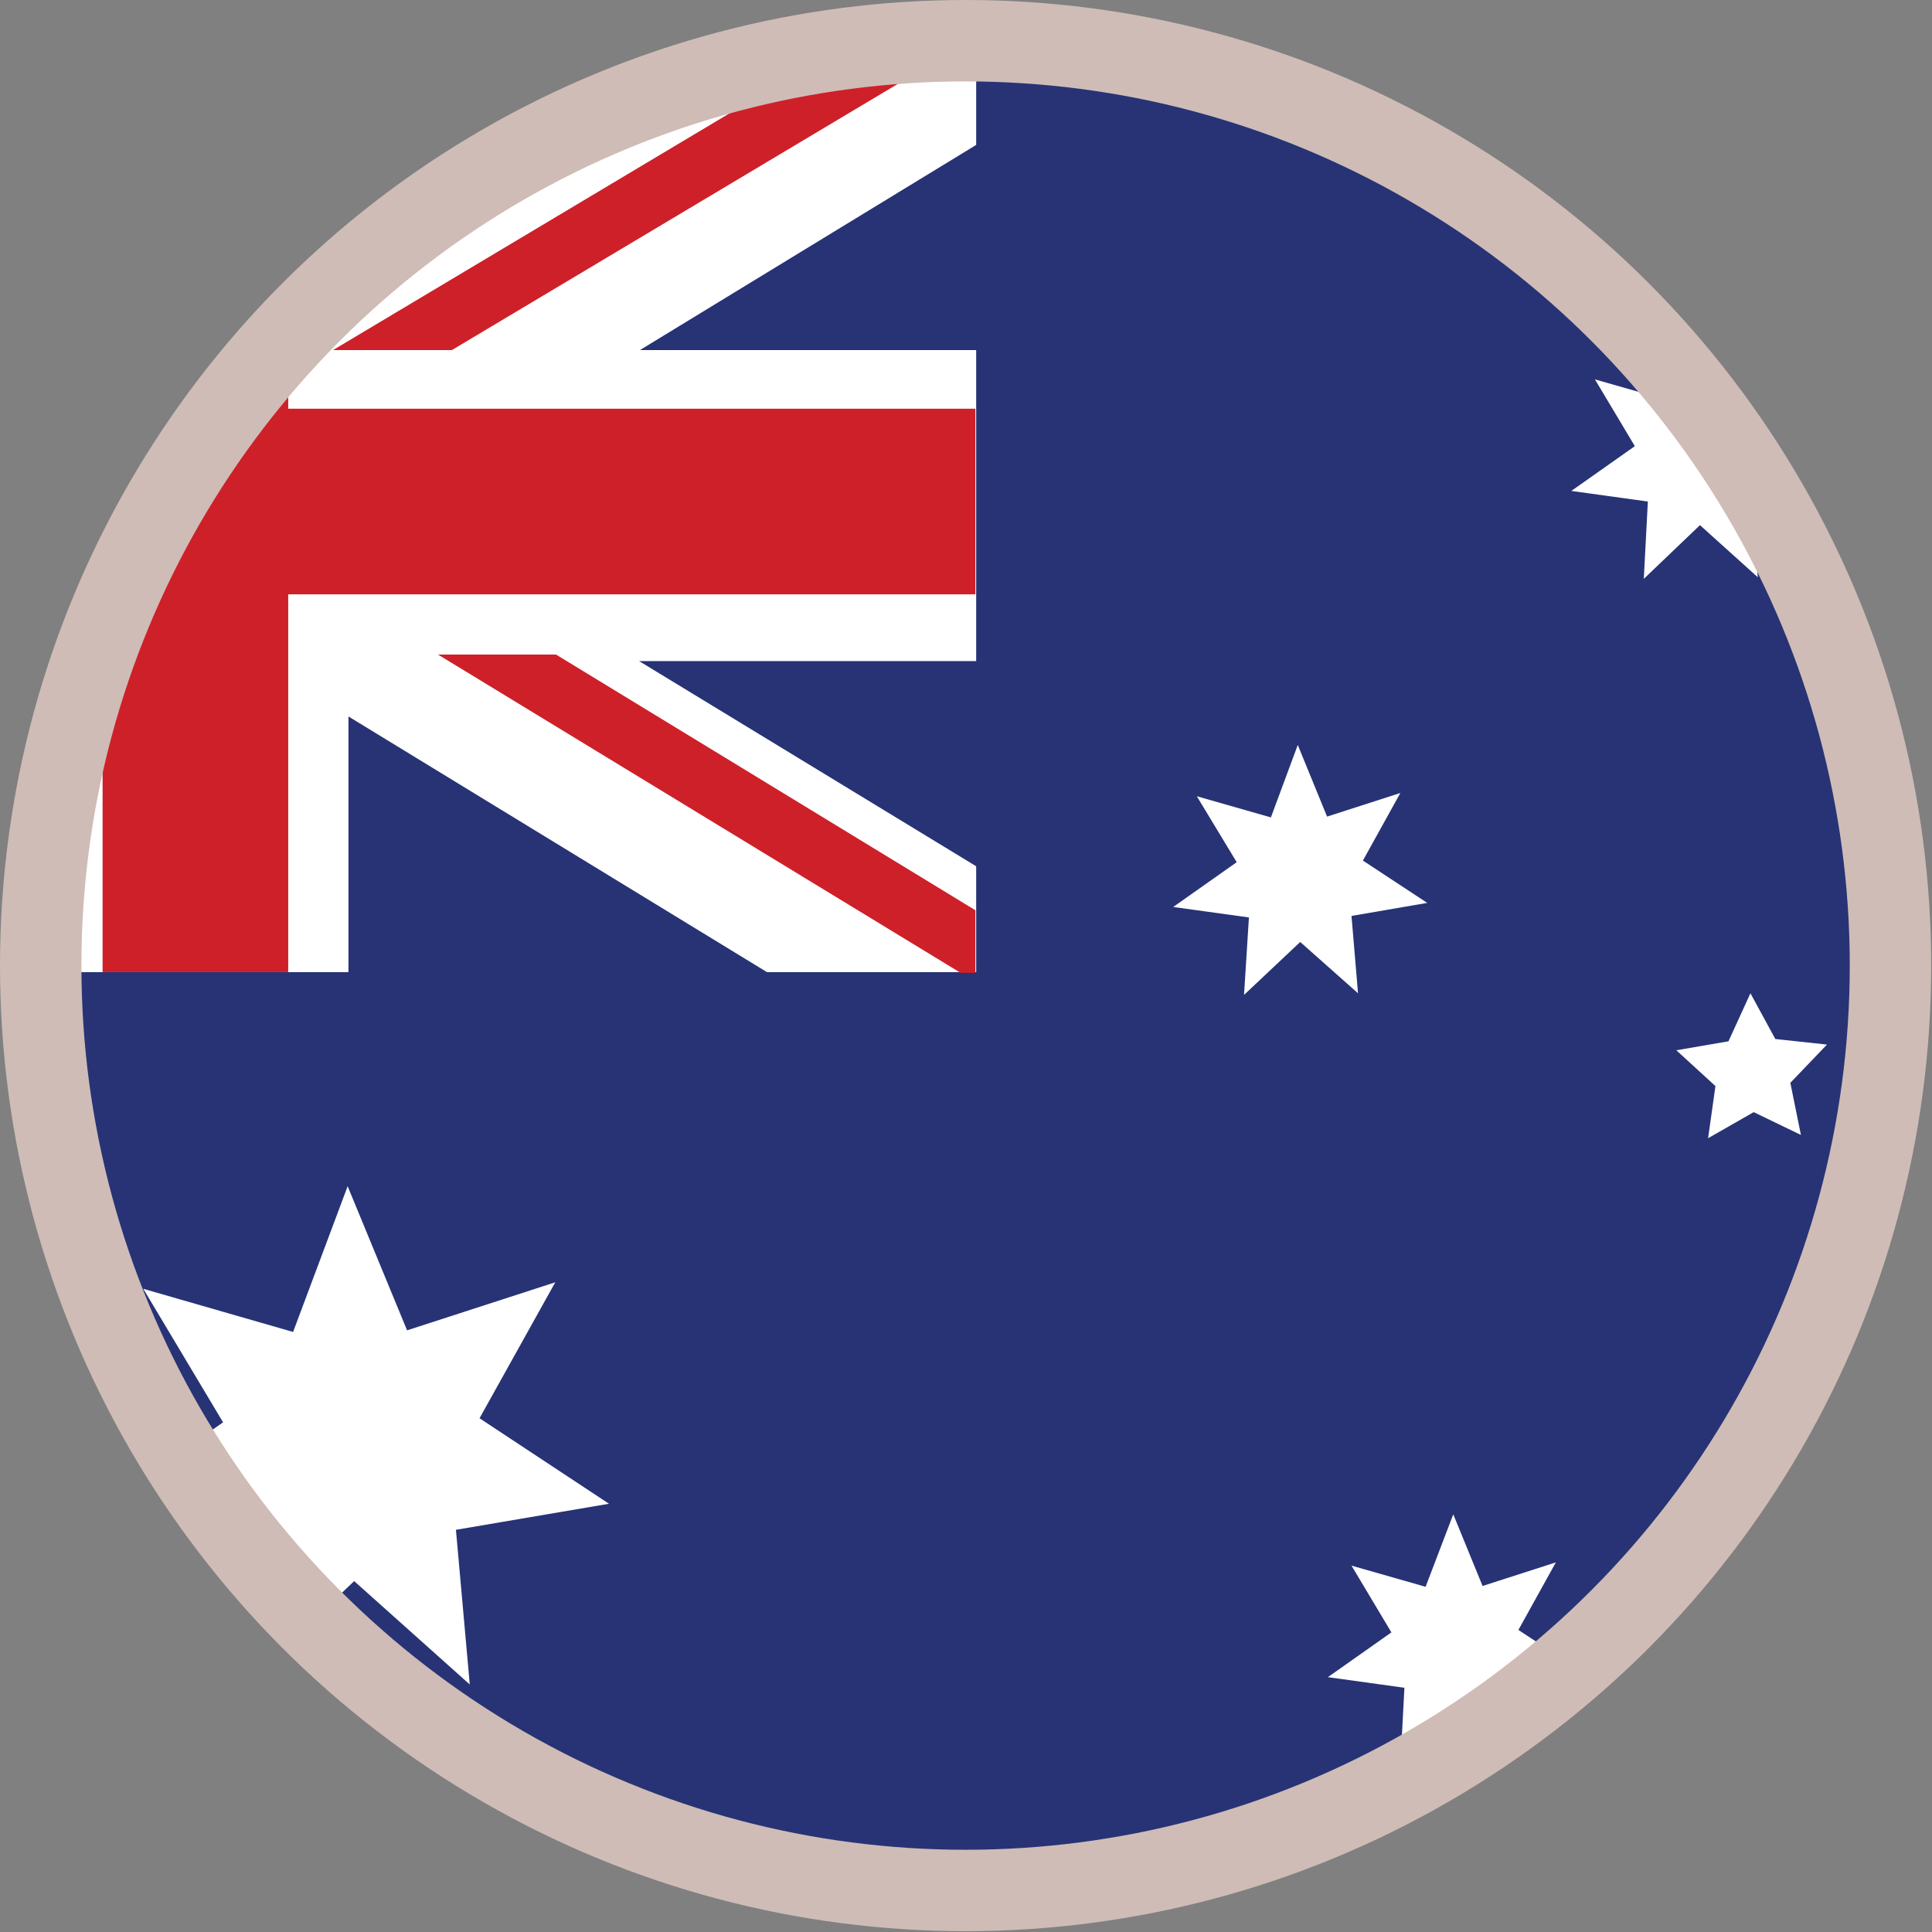 <?xml version="1.0" encoding="UTF-8"?>
<svg id="Layer_2" data-name="Layer 2" xmlns="http://www.w3.org/2000/svg" viewBox="0 0 23.73 23.73">
  <rect x="0" y="0" width="23.73" height="23.73" fill="#808080" stroke="none"/>
  <defs>
    <style>
      .cls-1 {
        fill: #fff;
      }

      .cls-2 {
        fill: #ce2029;
      }

      .cls-3 {
        fill: #273375;
      }

      .cls-4 {
        fill: none;
        stroke: #cfbcb6;
        stroke-miterlimit: 10;
      }
    </style>
  </defs>
  <g id="Text">
    <g>
      <g>
        <circle class="cls-3" cx="12" cy="11.86" r="11.39"/>
        <path class="cls-1" d="m11.99.48c-1.2,0-2.36.19-3.45.54l-4.26,2.6v-.11C2.02,5.58.62,8.56.62,11.86c0,.03,0,.05,0,.08h3.66v-3.14l5.14,3.14h2.57v-1.3l-4.14-2.52h4.14v-3.82h-4.13l4.13-2.52V.48Z"/>
        <path class="cls-2" d="m11.99,11.95h-.19l-6.42-3.91h1.45l5.15,3.14v.77ZM3.54,4.24c-1,1.11-1.78,2.41-2.28,3.84v3.86h2.28v-4.64h0s8.44,0,8.44,0v-2.28H3.54v-.78Zm.54.06h1.47L11.95.48c-.57,0-1.13.05-1.68.13l-6.18,3.69Z"/>
        <path class="cls-1" d="m20.68,4.5c.42.49.8,1.02,1.13,1.59l-.3.05.08.95-.71-.64-.69.66.05-.95-.94-.13.78-.55-.49-.82.91.26.16-.43Zm1.13,8.27l-.31-.57-.27.59-.64.11.48.44-.09.64.56-.32.58.28-.13-.64.45-.47-.65-.07Zm-15.92,4.65l.93-1.67-1.82.59-.73-1.77-.67,1.79-1.84-.53.98,1.64-.46.32c.22.36.46.7.71,1.03h.08s0,.09,0,.09c.26.33.53.64.83.94l.45-.43,1.42,1.27-.17-1.9,1.88-.32-1.59-1.05Zm9.45-6.15l-.06.95.69-.65.71.63-.08-.95.93-.16-.79-.52.46-.83-.9.29-.36-.88-.33.89-.91-.26.49.81-.78.55.94.13Zm4.07,9.25l-.76-.5.46-.83-.9.29-.36-.88-.34.89-.91-.26.49.82-.78.55.94.13-.05.95.69-.65.4.36c.09-.06.18-.12.27-.19l-.04-.48.86-.15s.03-.02.04-.04Z"/>
      </g>
      <circle class="cls-4" cx="11.86" cy="11.86" r="11.36"/>
    </g>
  </g>
</svg>